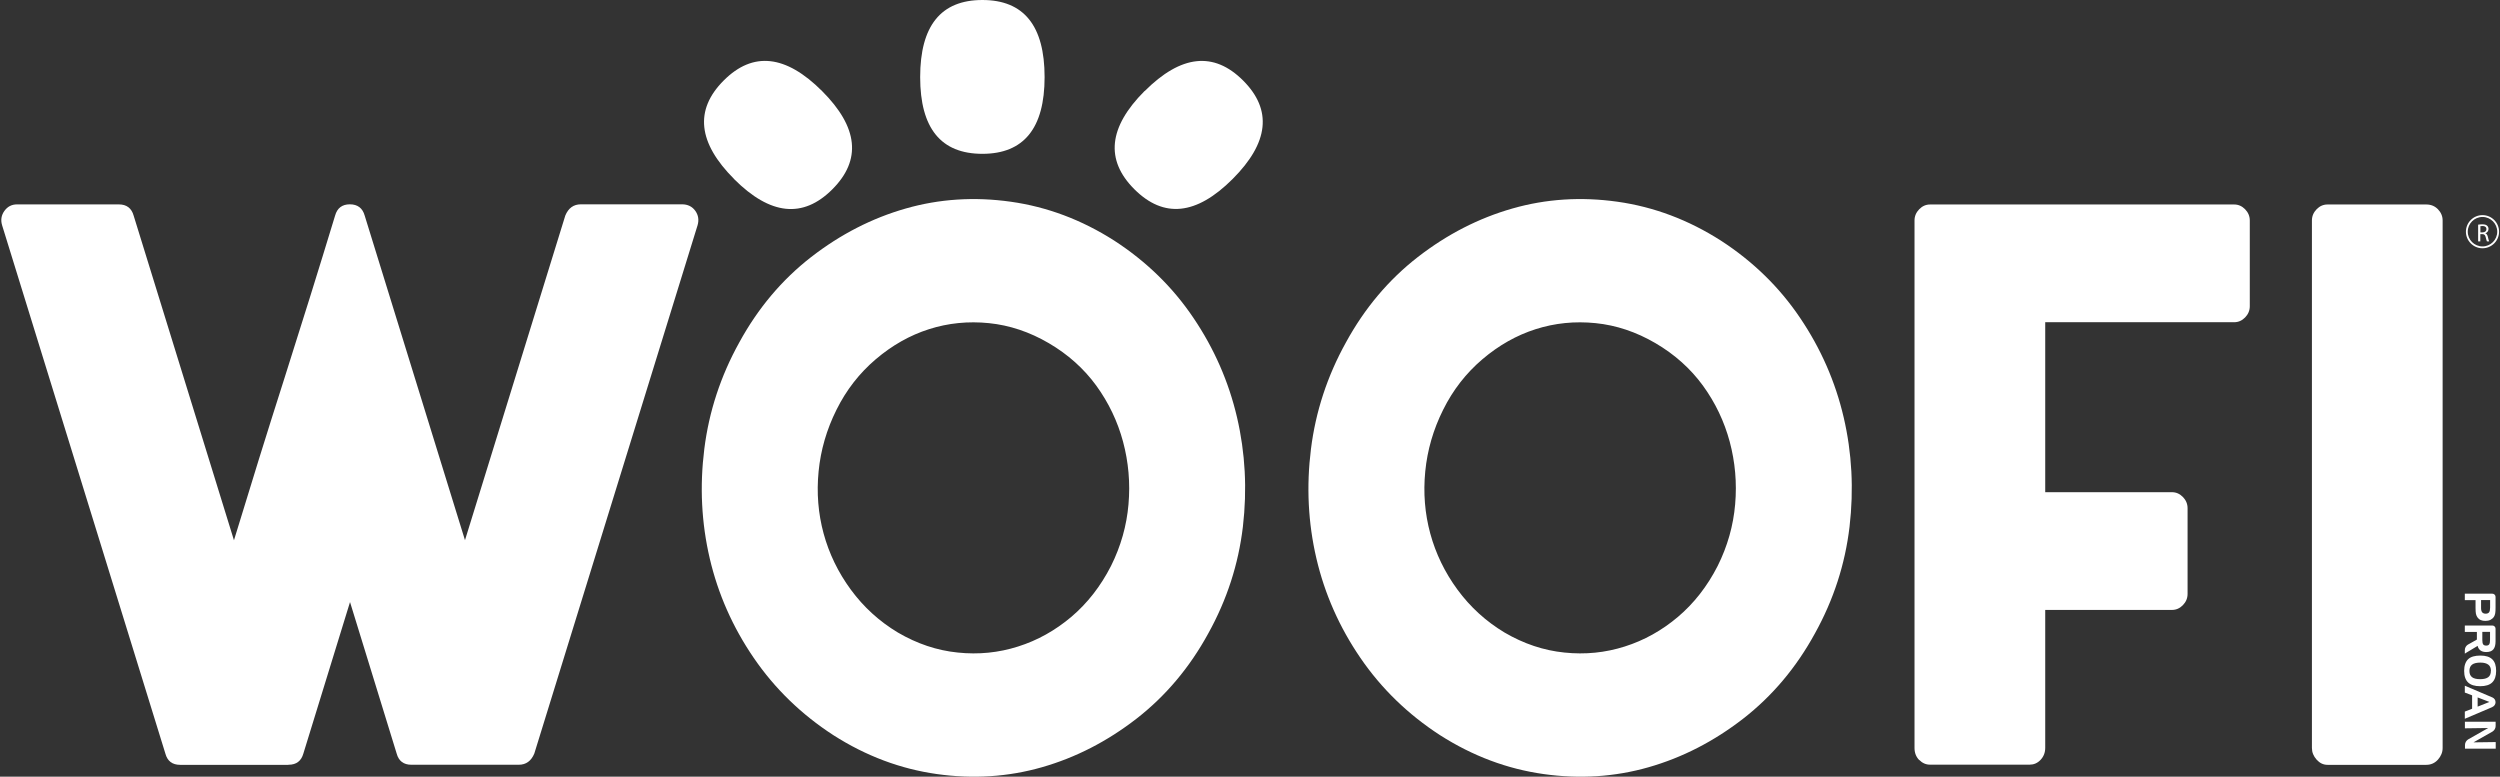<svg width="824" height="256" viewBox="0 0 824 256" fill="none" xmlns="http://www.w3.org/2000/svg">
<rect x="0" y="0" width="824" height="256" fill="#333333" stroke="none"/>
<path d="M94.998 252.09H59.368C56.801 252.09 55.173 250.848 54.51 248.392C45.458 219.164 36.488 190.13 27.601 161.317C18.714 132.504 9.745 103.497 0.692 74.243C0.168 72.476 0.444 70.903 1.465 69.496C2.486 68.088 3.866 67.37 5.577 67.37H39.165C41.732 67.37 43.36 68.612 44.05 71.069L77.114 178.07C82.578 160.103 88.126 142.274 93.784 124.555C99.414 106.864 104.989 89.008 110.453 71.041C111.143 68.585 112.772 67.343 115.311 67.343C117.85 67.343 119.506 68.585 120.196 71.041L153.259 178.042L186.323 71.041C187.344 68.585 189.055 67.343 191.456 67.343H224.796C226.672 67.343 228.135 68.06 229.156 69.468C230.177 70.876 230.426 72.476 229.929 74.215C220.877 103.47 211.907 132.476 203.02 161.289C194.133 190.103 185.164 219.109 176.111 248.364C175.09 250.821 173.379 252.062 170.978 252.062H135.596C133.029 252.062 131.401 250.821 130.738 248.364L115.366 198.438L99.993 248.364C99.303 250.821 97.675 252.062 95.108 252.062L94.998 252.09Z" fill="white"/>
<path d="M274.695 242.32C264.097 235.448 255.348 226.948 248.421 216.819C241.493 206.69 236.663 195.761 233.931 184.059C231.199 172.357 230.592 160.324 232.137 147.987C233.683 135.65 237.519 123.948 243.674 112.854C249.828 101.593 257.721 92.21 267.381 84.703C277.041 77.224 287.418 71.897 298.54 68.723C309.635 65.549 321.171 64.804 333.149 66.488C345.1 68.171 356.47 72.421 367.234 79.293C377.832 86.166 386.553 94.666 393.37 104.795C400.215 114.924 404.989 125.853 407.722 137.555C410.454 149.284 411.089 161.29 409.654 173.627C408.191 185.963 404.41 197.665 398.255 208.76C392.101 220.02 384.207 229.404 374.548 236.911C364.888 244.39 354.511 249.717 343.389 252.891C332.266 256.065 320.73 256.81 308.779 255.126C296.829 253.443 285.458 249.193 274.695 242.32ZM275.716 135.043C272.459 141.557 270.5 148.346 269.81 155.384C269.12 162.421 269.672 169.266 271.466 175.862C273.26 182.458 276.24 188.64 280.435 194.353C284.63 200.066 289.791 204.786 295.946 208.484C302.266 212.182 308.835 214.39 315.679 215.08C322.524 215.798 329.147 215.135 335.55 213.093C341.953 211.078 347.804 207.794 353.103 203.323C358.402 198.824 362.763 193.249 366.185 186.543C369.442 180.03 371.346 173.24 371.953 166.203C372.561 159.165 371.953 152.293 370.159 145.586C368.366 138.907 365.412 132.725 361.328 127.095C357.216 121.465 351.999 116.8 345.679 113.102C339.359 109.404 332.763 107.196 325.946 106.506C319.101 105.816 312.533 106.478 306.213 108.493C299.893 110.508 294.042 113.82 288.66 118.401C283.278 122.983 278.945 128.53 275.716 135.043Z" fill="white"/>
<path d="M474.649 242.319C464.051 235.447 455.302 226.947 448.375 216.818C441.447 206.689 436.618 195.76 433.885 184.058C431.153 172.356 430.546 160.323 432.091 147.986C433.637 135.649 437.473 123.948 443.628 112.853C449.782 101.592 457.675 92.209 467.335 84.702C476.995 77.222 487.372 71.896 498.494 68.722C509.589 65.548 521.125 64.803 533.103 66.487C545.054 68.17 556.425 72.42 567.188 79.293C577.786 86.165 586.507 94.665 593.324 104.794C600.169 114.923 604.943 125.852 607.676 137.554C610.408 149.283 611.043 161.289 609.608 173.626C608.145 185.962 604.364 197.664 598.209 208.759C592.055 220.019 584.161 229.403 574.502 236.91C564.842 244.389 554.465 249.716 543.343 252.89C532.22 256.064 520.684 256.809 508.734 255.125C496.783 253.442 485.412 249.192 474.649 242.319ZM475.67 135.042C472.413 141.556 470.454 148.345 469.764 155.383C469.074 162.421 469.626 169.265 471.42 175.861C473.214 182.457 476.194 188.639 480.389 194.352C484.584 200.065 489.745 204.785 495.9 208.483C502.22 212.181 508.789 214.389 515.633 215.079C522.478 215.797 529.102 215.134 535.505 213.092C541.907 211.077 547.758 207.793 553.057 203.322C558.356 198.824 562.717 193.248 566.139 186.542C569.396 180.029 571.3 173.239 571.907 166.202C572.515 159.164 571.908 152.292 570.114 145.585C568.32 138.906 565.367 132.724 561.282 127.094C557.17 121.464 551.953 116.799 545.633 113.101C539.313 109.403 532.717 107.195 525.9 106.505C519.056 105.815 512.487 106.477 506.167 108.492C499.847 110.507 493.996 113.819 488.614 118.4C483.232 122.982 478.899 128.529 475.67 135.042Z" fill="white"/>
<path d="M632.57 250.517C631.549 249.469 631.024 248.144 631.024 246.543V72.67C631.024 71.262 631.549 70.02 632.57 68.972C633.591 67.923 634.778 67.398 636.158 67.398H736.397C737.75 67.398 738.964 67.923 739.985 68.972C741.006 70.02 741.531 71.262 741.531 72.67V100.931C741.531 102.339 741.006 103.581 739.985 104.629C738.964 105.678 737.75 106.203 736.397 106.203H674.106V162.228H715.891C717.243 162.228 718.458 162.753 719.479 163.801C720.5 164.85 721.025 166.092 721.025 167.5V195.761C721.025 197.169 720.5 198.41 719.479 199.459C718.458 200.508 717.243 201.032 715.891 201.032H674.106V246.488C674.106 248.061 673.582 249.386 672.561 250.462C671.54 251.538 670.325 252.035 668.973 252.035H636.158C634.778 252.035 633.591 251.511 632.57 250.462V250.517Z" fill="white"/>
<path d="M763.554 250.379C762.533 249.248 762.009 247.951 762.009 246.543V72.67C762.009 71.262 762.533 70.02 763.554 68.972C764.575 67.923 765.762 67.398 767.142 67.398H799.709C801.254 67.398 802.524 67.923 803.545 68.972C804.566 70.02 805.091 71.262 805.091 72.67V246.543C805.091 247.951 804.566 249.22 803.545 250.379C802.524 251.511 801.227 252.09 799.709 252.09H767.142C765.762 252.09 764.575 251.511 763.554 250.379Z" fill="white"/>
<path d="M241.992 59.035C230.014 47.057 228.855 36.238 238.514 26.551C248.174 16.864 258.993 18.051 270.971 30.029C282.893 41.951 283.997 52.743 274.338 62.402C264.678 72.062 253.887 70.958 241.964 59.035H241.992Z" fill="white"/>
<path d="M377.281 30.028C389.259 18.05 400.077 16.891 409.737 26.55C419.397 36.21 418.237 47.029 406.26 59.007C394.337 70.93 383.573 72.034 373.886 62.374C364.226 52.714 365.358 41.923 377.253 30L377.281 30.028Z" fill="white"/>
<path d="M303.287 25.42C303.287 8.474 310.132 0.001 323.793 0.001C337.455 0.001 344.299 8.474 344.299 25.42C344.299 42.255 337.455 50.7 323.793 50.7C310.132 50.7 303.287 42.283 303.287 25.42Z" fill="white"/>
<path d="M820.878 204.289C821.347 204.04 821.734 203.709 822.037 203.24C822.203 202.964 822.341 202.605 822.424 202.136C822.506 201.667 822.534 201.059 822.534 200.259V196.727C822.534 196.147 822.065 195.678 821.458 195.678H812.405V197.803H815.938V200.397C815.938 201.28 815.993 201.943 816.076 202.357C816.186 202.798 816.352 203.157 816.573 203.488C816.849 203.875 817.207 204.178 817.649 204.371C818.091 204.565 818.615 204.647 819.222 204.647C819.829 204.647 820.381 204.537 820.878 204.289ZM818.118 201.805C817.87 201.501 817.759 201.004 817.759 200.37V197.775H820.74V200.232C820.74 200.977 820.63 201.501 820.409 201.805C820.188 202.108 819.802 202.274 819.25 202.274C818.753 202.274 818.367 202.108 818.118 201.805Z" fill="white"/>
<path d="M817.566 216.073C819.305 216.073 820.602 216.487 821.458 217.315C822.313 218.143 822.727 219.413 822.727 221.124C822.727 222.835 822.286 224.104 821.43 224.932C820.575 225.76 819.25 226.174 817.456 226.174C815.662 226.174 814.337 225.76 813.482 224.932C812.626 224.104 812.185 222.835 812.185 221.124C812.185 219.413 812.626 218.116 813.482 217.288C814.337 216.46 815.717 216.073 817.566 216.073ZM821.016 221.124C821.016 220.213 820.74 219.523 820.161 219.081C819.581 218.64 818.725 218.391 817.566 218.391C816.324 218.391 815.386 218.612 814.806 219.054C814.227 219.495 813.923 220.185 813.923 221.124C813.923 222.062 814.199 222.724 814.779 223.194C815.358 223.635 816.242 223.856 817.456 223.856C818.67 223.856 819.553 223.635 820.133 223.194C820.713 222.752 820.989 222.062 820.989 221.124H821.016Z" fill="white"/>
<path d="M812.654 215.273L816.324 213.065L816.628 212.872C816.766 213.534 817.097 214.031 817.566 214.39C818.063 214.748 818.698 214.914 819.471 214.914C820.519 214.914 821.292 214.638 821.789 214.058C822.286 213.479 822.534 212.596 822.534 211.381V207.214C822.534 206.634 822.065 206.165 821.458 206.165H812.405V208.29H816.38V210.802L813.592 212.375L813.426 212.458C812.819 212.844 812.405 213.506 812.405 214.279V215.438L812.654 215.3V215.273ZM818.173 208.263H820.713V210.885C820.713 211.602 820.63 212.099 820.437 212.375C820.243 212.651 819.912 212.789 819.443 212.789C818.974 212.789 818.643 212.651 818.449 212.375C818.256 212.099 818.173 211.602 818.173 210.912V208.29V208.263Z" fill="white"/>
<path opacity="0.5" d="M813.426 243.7L813.536 243.645C813.536 243.645 813.453 243.7 813.426 243.7Z" fill="white"/>
<path d="M822.533 244.583L816.516 244.666H815.274L816.213 244.142L821.512 241.134C822.119 240.747 822.56 240.085 822.56 239.312C822.56 239.312 822.56 239.312 822.56 239.285C822.56 239.257 822.56 239.284 822.56 239.257V238.926V237.877H812.432V240.057L818.393 239.974H820.104L818.807 240.692L813.618 243.645L813.508 243.7C812.901 244.087 812.459 244.749 812.459 245.522V246.764H822.588V244.583H822.533Z" fill="white"/>
<path d="M821.485 233.019C822.093 232.771 822.534 232.163 822.534 231.446C822.534 230.728 822.12 230.149 821.485 229.873L812.405 226.009V228.272L814.806 229.183V233.598L812.405 234.537V236.91L821.485 233.046V233.019ZM816.628 229.873L819.222 230.866L820.519 231.363L819.195 231.887L816.628 232.909V229.9V229.873Z" fill="white"/>
<path d="M818.229 81.832C815.221 81.832 812.765 79.375 812.765 76.367C812.765 73.359 815.221 70.902 818.229 70.902C821.238 70.902 823.694 73.359 823.694 76.367C823.694 79.375 821.238 81.832 818.229 81.832ZM818.229 71.51C815.552 71.51 813.372 73.69 813.372 76.367C813.372 79.044 815.552 81.225 818.229 81.225C820.906 81.225 823.087 79.044 823.087 76.367C823.087 73.69 820.906 71.51 818.229 71.51Z" fill="white"/>
<path d="M816.794 74.049C817.153 73.966 817.677 73.939 818.174 73.939C818.947 73.939 819.443 74.076 819.775 74.408C820.051 74.656 820.216 75.042 820.216 75.456C820.216 76.202 819.747 76.671 819.167 76.892C819.609 77.057 819.857 77.471 819.995 78.051C820.189 78.823 820.299 79.375 820.437 79.569H819.692C819.609 79.403 819.471 78.934 819.305 78.244C819.14 77.471 818.836 77.195 818.202 77.168H817.512V79.569H816.794V74.076V74.049ZM817.512 76.588H818.257C819.029 76.588 819.526 76.174 819.526 75.539C819.526 74.822 819.002 74.49 818.257 74.49C817.898 74.49 817.65 74.518 817.539 74.546V76.588H817.512Z" fill="white"/>
</svg>

